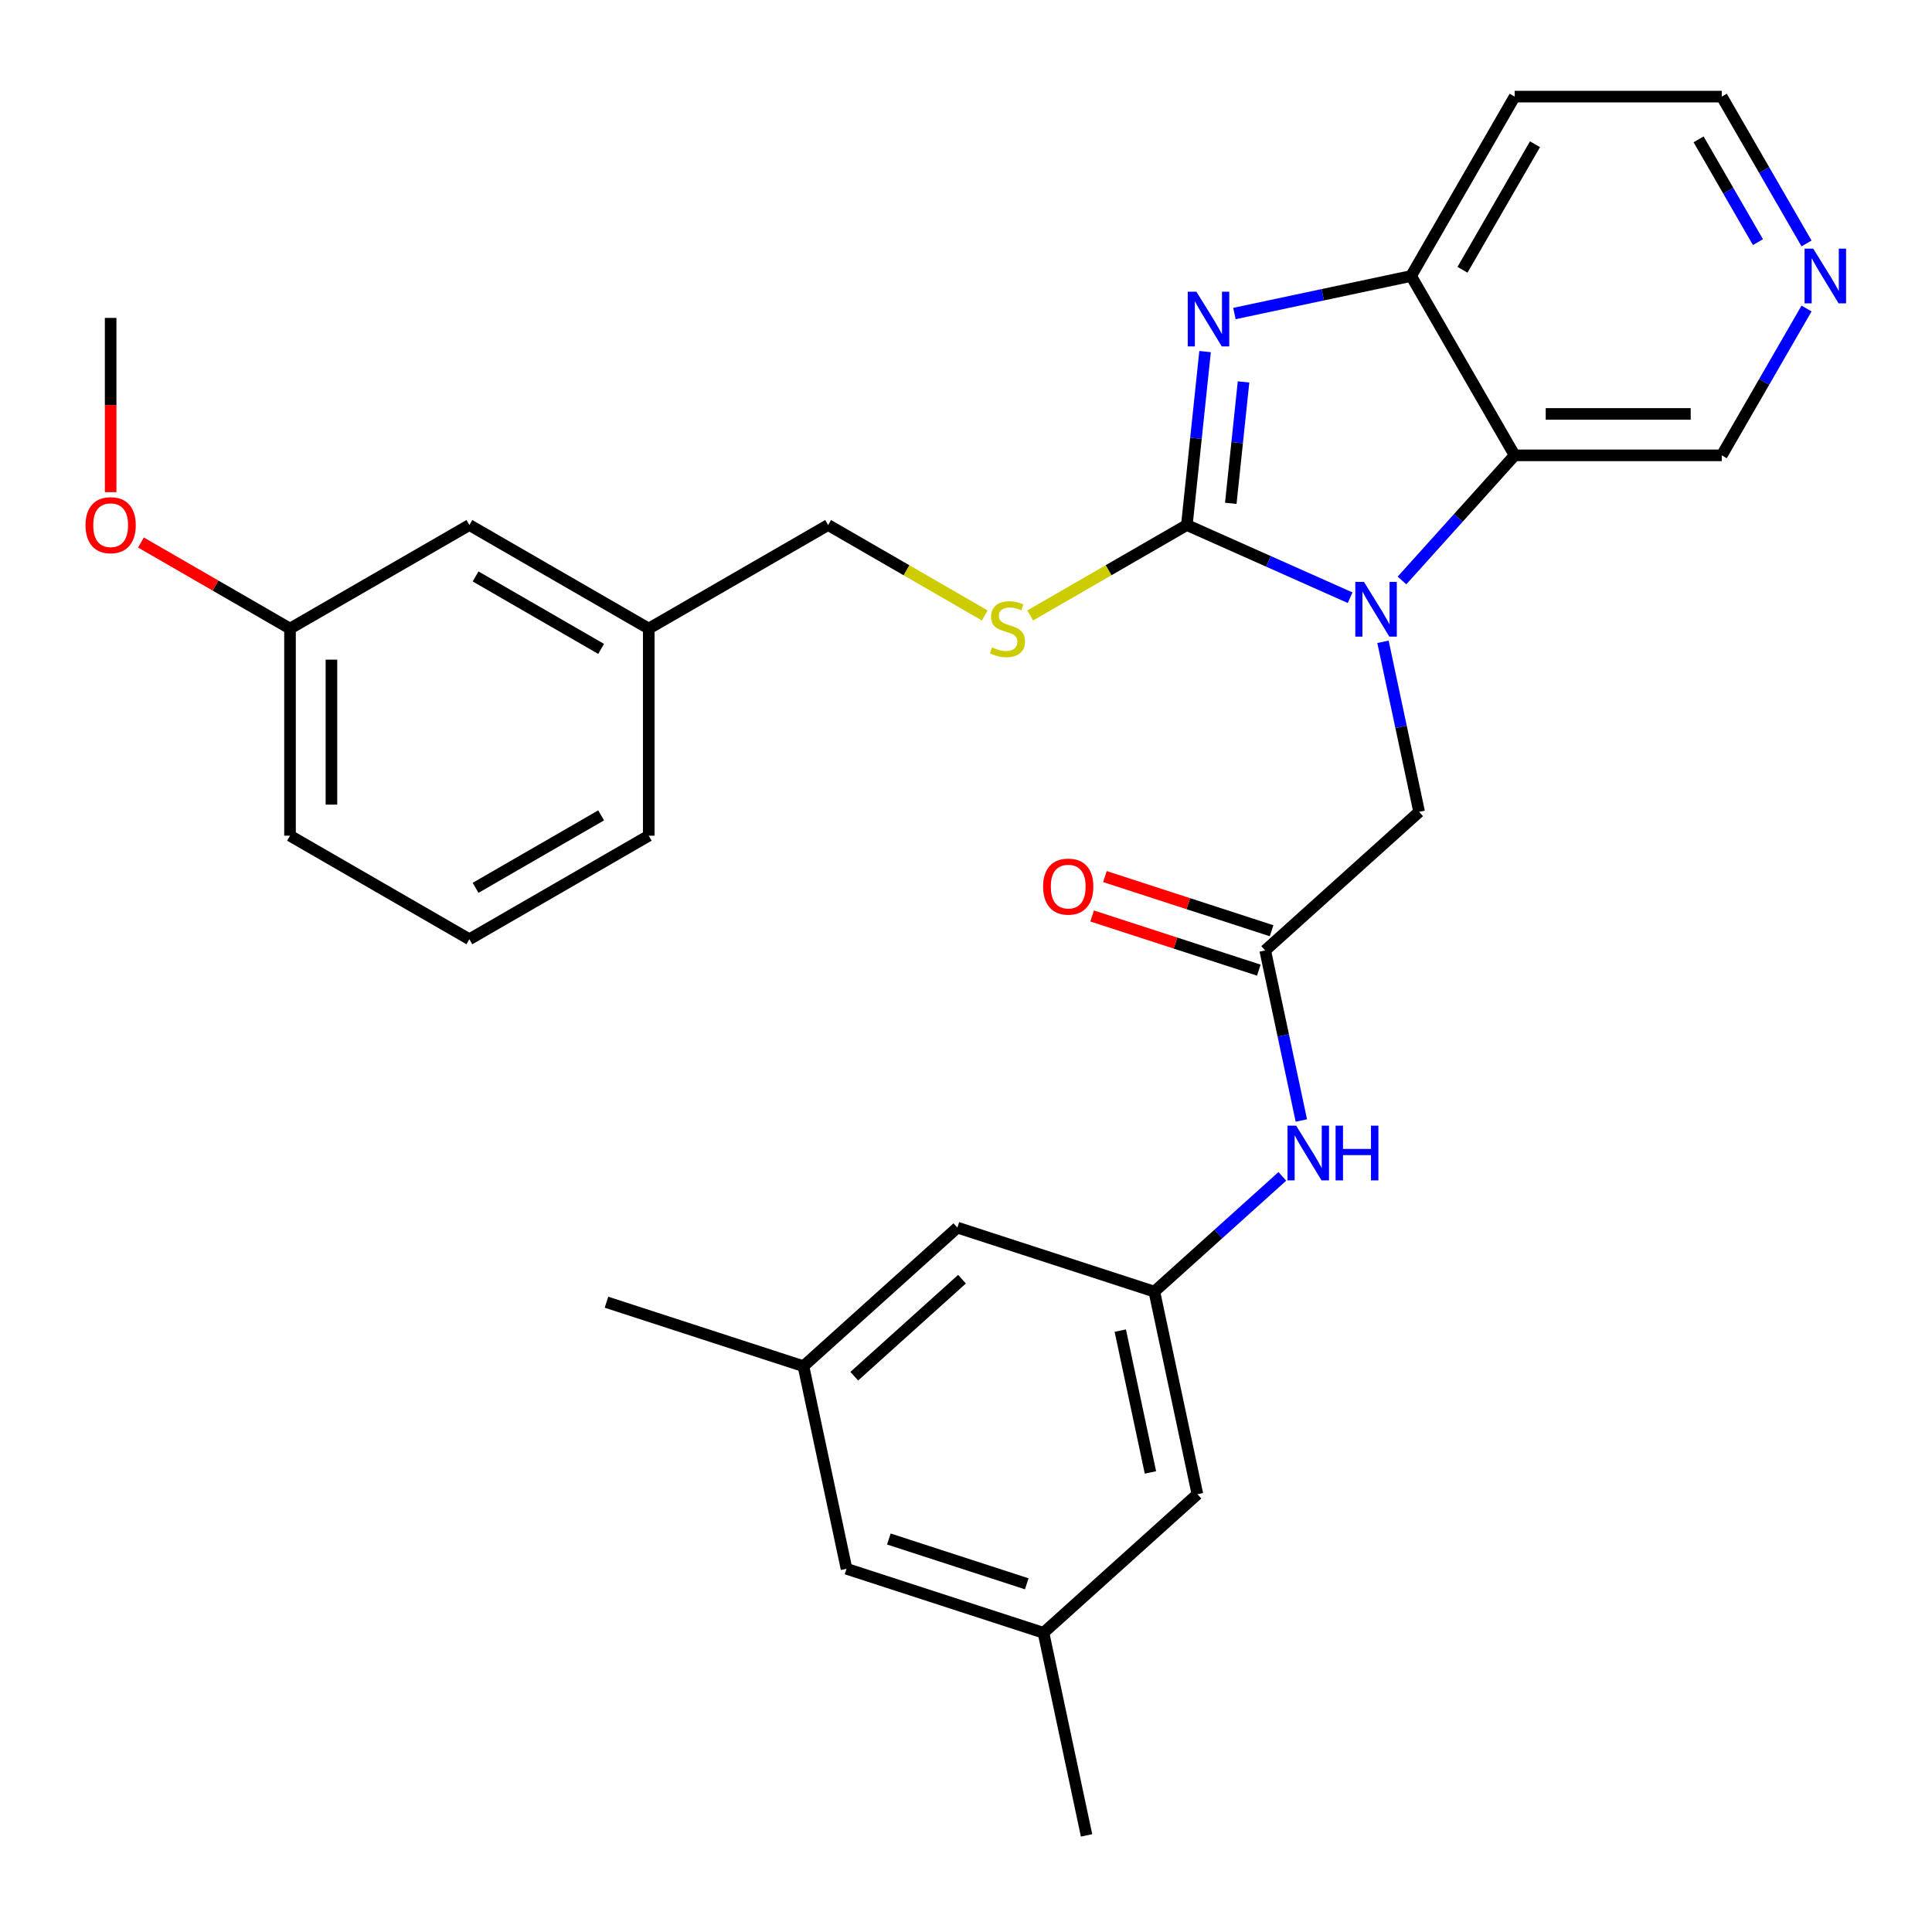 <?xml version='1.0' encoding='iso-8859-1'?>
<svg version='1.1' baseProfile='full'
              xmlns='http://www.w3.org/2000/svg'
                      xmlns:rdkit='http://www.rdkit.org/xml'
                      xmlns:xlink='http://www.w3.org/1999/xlink'
                  xml:space='preserve'
width='1000px' height='1000px' viewBox='0 0 1000 1000'>
<!-- END OF HEADER -->
<rect style='opacity:1.0;fill:#FFFFFF;stroke:none' width='1000' height='1000' x='0' y='0'> </rect>
<path class='bond-0' d='M 614.312,271.751 L 656.57,290.565' style='fill:none;fill-rule:evenodd;stroke:#000000;stroke-width:6px;stroke-linecap:butt;stroke-linejoin:miter;stroke-opacity:1' />
<path class='bond-0' d='M 656.57,290.565 L 698.827,309.38' style='fill:none;fill-rule:evenodd;stroke:#0000FF;stroke-width:6px;stroke-linecap:butt;stroke-linejoin:miter;stroke-opacity:1' />
<path class='bond-1' d='M 614.312,271.751 L 619.03,226.863' style='fill:none;fill-rule:evenodd;stroke:#000000;stroke-width:6px;stroke-linecap:butt;stroke-linejoin:miter;stroke-opacity:1' />
<path class='bond-1' d='M 619.03,226.863 L 623.748,181.976' style='fill:none;fill-rule:evenodd;stroke:#0000FF;stroke-width:6px;stroke-linecap:butt;stroke-linejoin:miter;stroke-opacity:1' />
<path class='bond-1' d='M 637.051,260.526 L 640.353,229.105' style='fill:none;fill-rule:evenodd;stroke:#000000;stroke-width:6px;stroke-linecap:butt;stroke-linejoin:miter;stroke-opacity:1' />
<path class='bond-1' d='M 640.353,229.105 L 643.656,197.683' style='fill:none;fill-rule:evenodd;stroke:#0000FF;stroke-width:6px;stroke-linecap:butt;stroke-linejoin:miter;stroke-opacity:1' />
<path class='bond-5' d='M 614.312,271.751 L 573.772,295.157' style='fill:none;fill-rule:evenodd;stroke:#000000;stroke-width:6px;stroke-linecap:butt;stroke-linejoin:miter;stroke-opacity:1' />
<path class='bond-5' d='M 573.772,295.157 L 533.232,318.563' style='fill:none;fill-rule:evenodd;stroke:#CCCC00;stroke-width:6px;stroke-linecap:butt;stroke-linejoin:miter;stroke-opacity:1' />
<path class='bond-2' d='M 725.667,300.45 L 754.823,268.069' style='fill:none;fill-rule:evenodd;stroke:#0000FF;stroke-width:6px;stroke-linecap:butt;stroke-linejoin:miter;stroke-opacity:1' />
<path class='bond-2' d='M 754.823,268.069 L 783.98,235.687' style='fill:none;fill-rule:evenodd;stroke:#000000;stroke-width:6px;stroke-linecap:butt;stroke-linejoin:miter;stroke-opacity:1' />
<path class='bond-6' d='M 715.827,332.195 L 725.181,376.205' style='fill:none;fill-rule:evenodd;stroke:#0000FF;stroke-width:6px;stroke-linecap:butt;stroke-linejoin:miter;stroke-opacity:1' />
<path class='bond-6' d='M 725.181,376.205 L 734.536,420.215' style='fill:none;fill-rule:evenodd;stroke:#000000;stroke-width:6px;stroke-linecap:butt;stroke-linejoin:miter;stroke-opacity:1' />
<path class='bond-3' d='M 638.938,162.283 L 684.658,152.565' style='fill:none;fill-rule:evenodd;stroke:#0000FF;stroke-width:6px;stroke-linecap:butt;stroke-linejoin:miter;stroke-opacity:1' />
<path class='bond-3' d='M 684.658,152.565 L 730.378,142.847' style='fill:none;fill-rule:evenodd;stroke:#000000;stroke-width:6px;stroke-linecap:butt;stroke-linejoin:miter;stroke-opacity:1' />
<path class='bond-16' d='M 783.98,235.687 L 891.183,235.687' style='fill:none;fill-rule:evenodd;stroke:#000000;stroke-width:6px;stroke-linecap:butt;stroke-linejoin:miter;stroke-opacity:1' />
<path class='bond-16' d='M 800.06,214.247 L 875.102,214.247' style='fill:none;fill-rule:evenodd;stroke:#000000;stroke-width:6px;stroke-linecap:butt;stroke-linejoin:miter;stroke-opacity:1' />
<path class='bond-30' d='M 783.98,235.687 L 730.378,142.847' style='fill:none;fill-rule:evenodd;stroke:#000000;stroke-width:6px;stroke-linecap:butt;stroke-linejoin:miter;stroke-opacity:1' />
<path class='bond-15' d='M 730.378,142.847 L 783.98,50.007' style='fill:none;fill-rule:evenodd;stroke:#000000;stroke-width:6px;stroke-linecap:butt;stroke-linejoin:miter;stroke-opacity:1' />
<path class='bond-15' d='M 756.987,139.641 L 794.508,74.653' style='fill:none;fill-rule:evenodd;stroke:#000000;stroke-width:6px;stroke-linecap:butt;stroke-linejoin:miter;stroke-opacity:1' />
<path class='bond-4' d='M 654.869,491.947 L 734.536,420.215' style='fill:none;fill-rule:evenodd;stroke:#000000;stroke-width:6px;stroke-linecap:butt;stroke-linejoin:miter;stroke-opacity:1' />
<path class='bond-7' d='M 654.869,491.947 L 664.223,535.958' style='fill:none;fill-rule:evenodd;stroke:#000000;stroke-width:6px;stroke-linecap:butt;stroke-linejoin:miter;stroke-opacity:1' />
<path class='bond-7' d='M 664.223,535.958 L 673.578,579.968' style='fill:none;fill-rule:evenodd;stroke:#0000FF;stroke-width:6px;stroke-linecap:butt;stroke-linejoin:miter;stroke-opacity:1' />
<path class='bond-10' d='M 658.181,481.752 L 615.043,467.735' style='fill:none;fill-rule:evenodd;stroke:#000000;stroke-width:6px;stroke-linecap:butt;stroke-linejoin:miter;stroke-opacity:1' />
<path class='bond-10' d='M 615.043,467.735 L 571.905,453.719' style='fill:none;fill-rule:evenodd;stroke:#FF0000;stroke-width:6px;stroke-linecap:butt;stroke-linejoin:miter;stroke-opacity:1' />
<path class='bond-10' d='M 651.556,502.143 L 608.418,488.127' style='fill:none;fill-rule:evenodd;stroke:#000000;stroke-width:6px;stroke-linecap:butt;stroke-linejoin:miter;stroke-opacity:1' />
<path class='bond-10' d='M 608.418,488.127 L 565.28,474.11' style='fill:none;fill-rule:evenodd;stroke:#FF0000;stroke-width:6px;stroke-linecap:butt;stroke-linejoin:miter;stroke-opacity:1' />
<path class='bond-18' d='M 509.712,318.563 L 469.172,295.157' style='fill:none;fill-rule:evenodd;stroke:#CCCC00;stroke-width:6px;stroke-linecap:butt;stroke-linejoin:miter;stroke-opacity:1' />
<path class='bond-18' d='M 469.172,295.157 L 428.632,271.751' style='fill:none;fill-rule:evenodd;stroke:#000000;stroke-width:6px;stroke-linecap:butt;stroke-linejoin:miter;stroke-opacity:1' />
<path class='bond-8' d='M 663.737,608.891 L 630.614,638.716' style='fill:none;fill-rule:evenodd;stroke:#0000FF;stroke-width:6px;stroke-linecap:butt;stroke-linejoin:miter;stroke-opacity:1' />
<path class='bond-8' d='M 630.614,638.716 L 597.49,668.54' style='fill:none;fill-rule:evenodd;stroke:#000000;stroke-width:6px;stroke-linecap:butt;stroke-linejoin:miter;stroke-opacity:1' />
<path class='bond-13' d='M 597.49,668.54 L 495.534,635.413' style='fill:none;fill-rule:evenodd;stroke:#000000;stroke-width:6px;stroke-linecap:butt;stroke-linejoin:miter;stroke-opacity:1' />
<path class='bond-14' d='M 597.49,668.54 L 619.779,773.401' style='fill:none;fill-rule:evenodd;stroke:#000000;stroke-width:6px;stroke-linecap:butt;stroke-linejoin:miter;stroke-opacity:1' />
<path class='bond-14' d='M 579.861,688.727 L 595.463,762.129' style='fill:none;fill-rule:evenodd;stroke:#000000;stroke-width:6px;stroke-linecap:butt;stroke-linejoin:miter;stroke-opacity:1' />
<path class='bond-9' d='M 935.061,159.687 L 913.122,197.687' style='fill:none;fill-rule:evenodd;stroke:#0000FF;stroke-width:6px;stroke-linecap:butt;stroke-linejoin:miter;stroke-opacity:1' />
<path class='bond-9' d='M 913.122,197.687 L 891.183,235.687' style='fill:none;fill-rule:evenodd;stroke:#000000;stroke-width:6px;stroke-linecap:butt;stroke-linejoin:miter;stroke-opacity:1' />
<path class='bond-31' d='M 935.061,126.007 L 913.122,88.007' style='fill:none;fill-rule:evenodd;stroke:#0000FF;stroke-width:6px;stroke-linecap:butt;stroke-linejoin:miter;stroke-opacity:1' />
<path class='bond-31' d='M 913.122,88.007 L 891.183,50.007' style='fill:none;fill-rule:evenodd;stroke:#000000;stroke-width:6px;stroke-linecap:butt;stroke-linejoin:miter;stroke-opacity:1' />
<path class='bond-31' d='M 909.912,125.327 L 894.554,98.727' style='fill:none;fill-rule:evenodd;stroke:#0000FF;stroke-width:6px;stroke-linecap:butt;stroke-linejoin:miter;stroke-opacity:1' />
<path class='bond-31' d='M 894.554,98.727 L 879.196,72.127' style='fill:none;fill-rule:evenodd;stroke:#000000;stroke-width:6px;stroke-linecap:butt;stroke-linejoin:miter;stroke-opacity:1' />
<path class='bond-11' d='M 415.867,707.146 L 495.534,635.413' style='fill:none;fill-rule:evenodd;stroke:#000000;stroke-width:6px;stroke-linecap:butt;stroke-linejoin:miter;stroke-opacity:1' />
<path class='bond-11' d='M 442.163,712.319 L 497.931,662.106' style='fill:none;fill-rule:evenodd;stroke:#000000;stroke-width:6px;stroke-linecap:butt;stroke-linejoin:miter;stroke-opacity:1' />
<path class='bond-26' d='M 415.867,707.146 L 313.911,674.018' style='fill:none;fill-rule:evenodd;stroke:#000000;stroke-width:6px;stroke-linecap:butt;stroke-linejoin:miter;stroke-opacity:1' />
<path class='bond-33' d='M 415.867,707.146 L 438.156,812.006' style='fill:none;fill-rule:evenodd;stroke:#000000;stroke-width:6px;stroke-linecap:butt;stroke-linejoin:miter;stroke-opacity:1' />
<path class='bond-12' d='M 540.112,845.133 L 619.779,773.401' style='fill:none;fill-rule:evenodd;stroke:#000000;stroke-width:6px;stroke-linecap:butt;stroke-linejoin:miter;stroke-opacity:1' />
<path class='bond-17' d='M 540.112,845.133 L 438.156,812.006' style='fill:none;fill-rule:evenodd;stroke:#000000;stroke-width:6px;stroke-linecap:butt;stroke-linejoin:miter;stroke-opacity:1' />
<path class='bond-17' d='M 531.444,819.773 L 460.074,796.584' style='fill:none;fill-rule:evenodd;stroke:#000000;stroke-width:6px;stroke-linecap:butt;stroke-linejoin:miter;stroke-opacity:1' />
<path class='bond-25' d='M 540.112,845.133 L 562.4,949.994' style='fill:none;fill-rule:evenodd;stroke:#000000;stroke-width:6px;stroke-linecap:butt;stroke-linejoin:miter;stroke-opacity:1' />
<path class='bond-23' d='M 783.98,50.007 L 891.183,50.007' style='fill:none;fill-rule:evenodd;stroke:#000000;stroke-width:6px;stroke-linecap:butt;stroke-linejoin:miter;stroke-opacity:1' />
<path class='bond-20' d='M 428.632,271.751 L 335.791,325.353' style='fill:none;fill-rule:evenodd;stroke:#000000;stroke-width:6px;stroke-linecap:butt;stroke-linejoin:miter;stroke-opacity:1' />
<path class='bond-19' d='M 242.951,271.751 L 335.791,325.353' style='fill:none;fill-rule:evenodd;stroke:#000000;stroke-width:6px;stroke-linecap:butt;stroke-linejoin:miter;stroke-opacity:1' />
<path class='bond-19' d='M 246.157,298.359 L 311.145,335.88' style='fill:none;fill-rule:evenodd;stroke:#000000;stroke-width:6px;stroke-linecap:butt;stroke-linejoin:miter;stroke-opacity:1' />
<path class='bond-21' d='M 242.951,271.751 L 150.11,325.353' style='fill:none;fill-rule:evenodd;stroke:#000000;stroke-width:6px;stroke-linecap:butt;stroke-linejoin:miter;stroke-opacity:1' />
<path class='bond-27' d='M 335.791,325.353 L 335.791,432.555' style='fill:none;fill-rule:evenodd;stroke:#000000;stroke-width:6px;stroke-linecap:butt;stroke-linejoin:miter;stroke-opacity:1' />
<path class='bond-22' d='M 150.11,325.353 L 111.53,303.078' style='fill:none;fill-rule:evenodd;stroke:#000000;stroke-width:6px;stroke-linecap:butt;stroke-linejoin:miter;stroke-opacity:1' />
<path class='bond-22' d='M 111.53,303.078 L 72.95,280.804' style='fill:none;fill-rule:evenodd;stroke:#FF0000;stroke-width:6px;stroke-linecap:butt;stroke-linejoin:miter;stroke-opacity:1' />
<path class='bond-32' d='M 150.11,325.353 L 150.11,432.555' style='fill:none;fill-rule:evenodd;stroke:#000000;stroke-width:6px;stroke-linecap:butt;stroke-linejoin:miter;stroke-opacity:1' />
<path class='bond-32' d='M 171.551,341.433 L 171.551,416.475' style='fill:none;fill-rule:evenodd;stroke:#000000;stroke-width:6px;stroke-linecap:butt;stroke-linejoin:miter;stroke-opacity:1' />
<path class='bond-29' d='M 57.27,254.751 L 57.27,209.65' style='fill:none;fill-rule:evenodd;stroke:#FF0000;stroke-width:6px;stroke-linecap:butt;stroke-linejoin:miter;stroke-opacity:1' />
<path class='bond-29' d='M 57.27,209.65 L 57.27,164.548' style='fill:none;fill-rule:evenodd;stroke:#000000;stroke-width:6px;stroke-linecap:butt;stroke-linejoin:miter;stroke-opacity:1' />
<path class='bond-24' d='M 242.951,486.157 L 335.791,432.555' style='fill:none;fill-rule:evenodd;stroke:#000000;stroke-width:6px;stroke-linecap:butt;stroke-linejoin:miter;stroke-opacity:1' />
<path class='bond-24' d='M 246.157,459.549 L 311.145,422.028' style='fill:none;fill-rule:evenodd;stroke:#000000;stroke-width:6px;stroke-linecap:butt;stroke-linejoin:miter;stroke-opacity:1' />
<path class='bond-28' d='M 242.951,486.157 L 150.11,432.555' style='fill:none;fill-rule:evenodd;stroke:#000000;stroke-width:6px;stroke-linecap:butt;stroke-linejoin:miter;stroke-opacity:1' />
<path  class='atom-1' d='M 705.987 301.195
L 715.267 316.195
Q 716.187 317.675, 717.667 320.355
Q 719.147 323.035, 719.227 323.195
L 719.227 301.195
L 722.987 301.195
L 722.987 329.515
L 719.107 329.515
L 709.147 313.115
Q 707.987 311.195, 706.747 308.995
Q 705.547 306.795, 705.187 306.115
L 705.187 329.515
L 701.507 329.515
L 701.507 301.195
L 705.987 301.195
' fill='#0000FF'/>
<path  class='atom-2' d='M 619.258 150.976
L 628.538 165.976
Q 629.458 167.456, 630.938 170.136
Q 632.418 172.816, 632.498 172.976
L 632.498 150.976
L 636.258 150.976
L 636.258 179.296
L 632.378 179.296
L 622.418 162.896
Q 621.258 160.976, 620.018 158.776
Q 618.818 156.576, 618.458 155.896
L 618.458 179.296
L 614.778 179.296
L 614.778 150.976
L 619.258 150.976
' fill='#0000FF'/>
<path  class='atom-6' d='M 513.472 335.073
Q 513.792 335.193, 515.112 335.753
Q 516.432 336.313, 517.872 336.673
Q 519.352 336.993, 520.792 336.993
Q 523.472 336.993, 525.032 335.713
Q 526.592 334.393, 526.592 332.113
Q 526.592 330.553, 525.792 329.593
Q 525.032 328.633, 523.832 328.113
Q 522.632 327.593, 520.632 326.993
Q 518.112 326.233, 516.592 325.513
Q 515.112 324.793, 514.032 323.273
Q 512.992 321.753, 512.992 319.193
Q 512.992 315.633, 515.392 313.433
Q 517.832 311.233, 522.632 311.233
Q 525.912 311.233, 529.632 312.793
L 528.712 315.873
Q 525.312 314.473, 522.752 314.473
Q 519.992 314.473, 518.472 315.633
Q 516.952 316.753, 516.992 318.713
Q 516.992 320.233, 517.752 321.153
Q 518.552 322.073, 519.672 322.593
Q 520.832 323.113, 522.752 323.713
Q 525.312 324.513, 526.832 325.313
Q 528.352 326.113, 529.432 327.753
Q 530.552 329.353, 530.552 332.113
Q 530.552 336.033, 527.912 338.153
Q 525.312 340.233, 520.952 340.233
Q 518.432 340.233, 516.512 339.673
Q 514.632 339.153, 512.392 338.233
L 513.472 335.073
' fill='#CCCC00'/>
<path  class='atom-8' d='M 670.897 582.648
L 680.177 597.648
Q 681.097 599.128, 682.577 601.808
Q 684.057 604.488, 684.137 604.648
L 684.137 582.648
L 687.897 582.648
L 687.897 610.968
L 684.017 610.968
L 674.057 594.568
Q 672.897 592.648, 671.657 590.448
Q 670.457 588.248, 670.097 587.568
L 670.097 610.968
L 666.417 610.968
L 666.417 582.648
L 670.897 582.648
' fill='#0000FF'/>
<path  class='atom-8' d='M 691.297 582.648
L 695.137 582.648
L 695.137 594.688
L 709.617 594.688
L 709.617 582.648
L 713.457 582.648
L 713.457 610.968
L 709.617 610.968
L 709.617 597.888
L 695.137 597.888
L 695.137 610.968
L 691.297 610.968
L 691.297 582.648
' fill='#0000FF'/>
<path  class='atom-10' d='M 938.524 128.687
L 947.804 143.687
Q 948.724 145.167, 950.204 147.847
Q 951.684 150.527, 951.764 150.687
L 951.764 128.687
L 955.524 128.687
L 955.524 157.007
L 951.644 157.007
L 941.684 140.607
Q 940.524 138.687, 939.284 136.487
Q 938.084 134.287, 937.724 133.607
L 937.724 157.007
L 934.044 157.007
L 934.044 128.687
L 938.524 128.687
' fill='#0000FF'/>
<path  class='atom-11' d='M 539.913 458.9
Q 539.913 452.1, 543.273 448.3
Q 546.633 444.5, 552.913 444.5
Q 559.193 444.5, 562.553 448.3
Q 565.913 452.1, 565.913 458.9
Q 565.913 465.78, 562.513 469.7
Q 559.113 473.58, 552.913 473.58
Q 546.673 473.58, 543.273 469.7
Q 539.913 465.82, 539.913 458.9
M 552.913 470.38
Q 557.233 470.38, 559.553 467.5
Q 561.913 464.58, 561.913 458.9
Q 561.913 453.34, 559.553 450.54
Q 557.233 447.7, 552.913 447.7
Q 548.593 447.7, 546.233 450.5
Q 543.913 453.3, 543.913 458.9
Q 543.913 464.62, 546.233 467.5
Q 548.593 470.38, 552.913 470.38
' fill='#FF0000'/>
<path  class='atom-23' d='M 44.27 271.831
Q 44.27 265.031, 47.63 261.231
Q 50.99 257.431, 57.27 257.431
Q 63.55 257.431, 66.91 261.231
Q 70.27 265.031, 70.27 271.831
Q 70.27 278.711, 66.87 282.631
Q 63.47 286.511, 57.27 286.511
Q 51.03 286.511, 47.63 282.631
Q 44.27 278.751, 44.27 271.831
M 57.27 283.311
Q 61.59 283.311, 63.91 280.431
Q 66.27 277.511, 66.27 271.831
Q 66.27 266.271, 63.91 263.471
Q 61.59 260.631, 57.27 260.631
Q 52.95 260.631, 50.59 263.431
Q 48.27 266.231, 48.27 271.831
Q 48.27 277.551, 50.59 280.431
Q 52.95 283.311, 57.27 283.311
' fill='#FF0000'/>
</svg>
